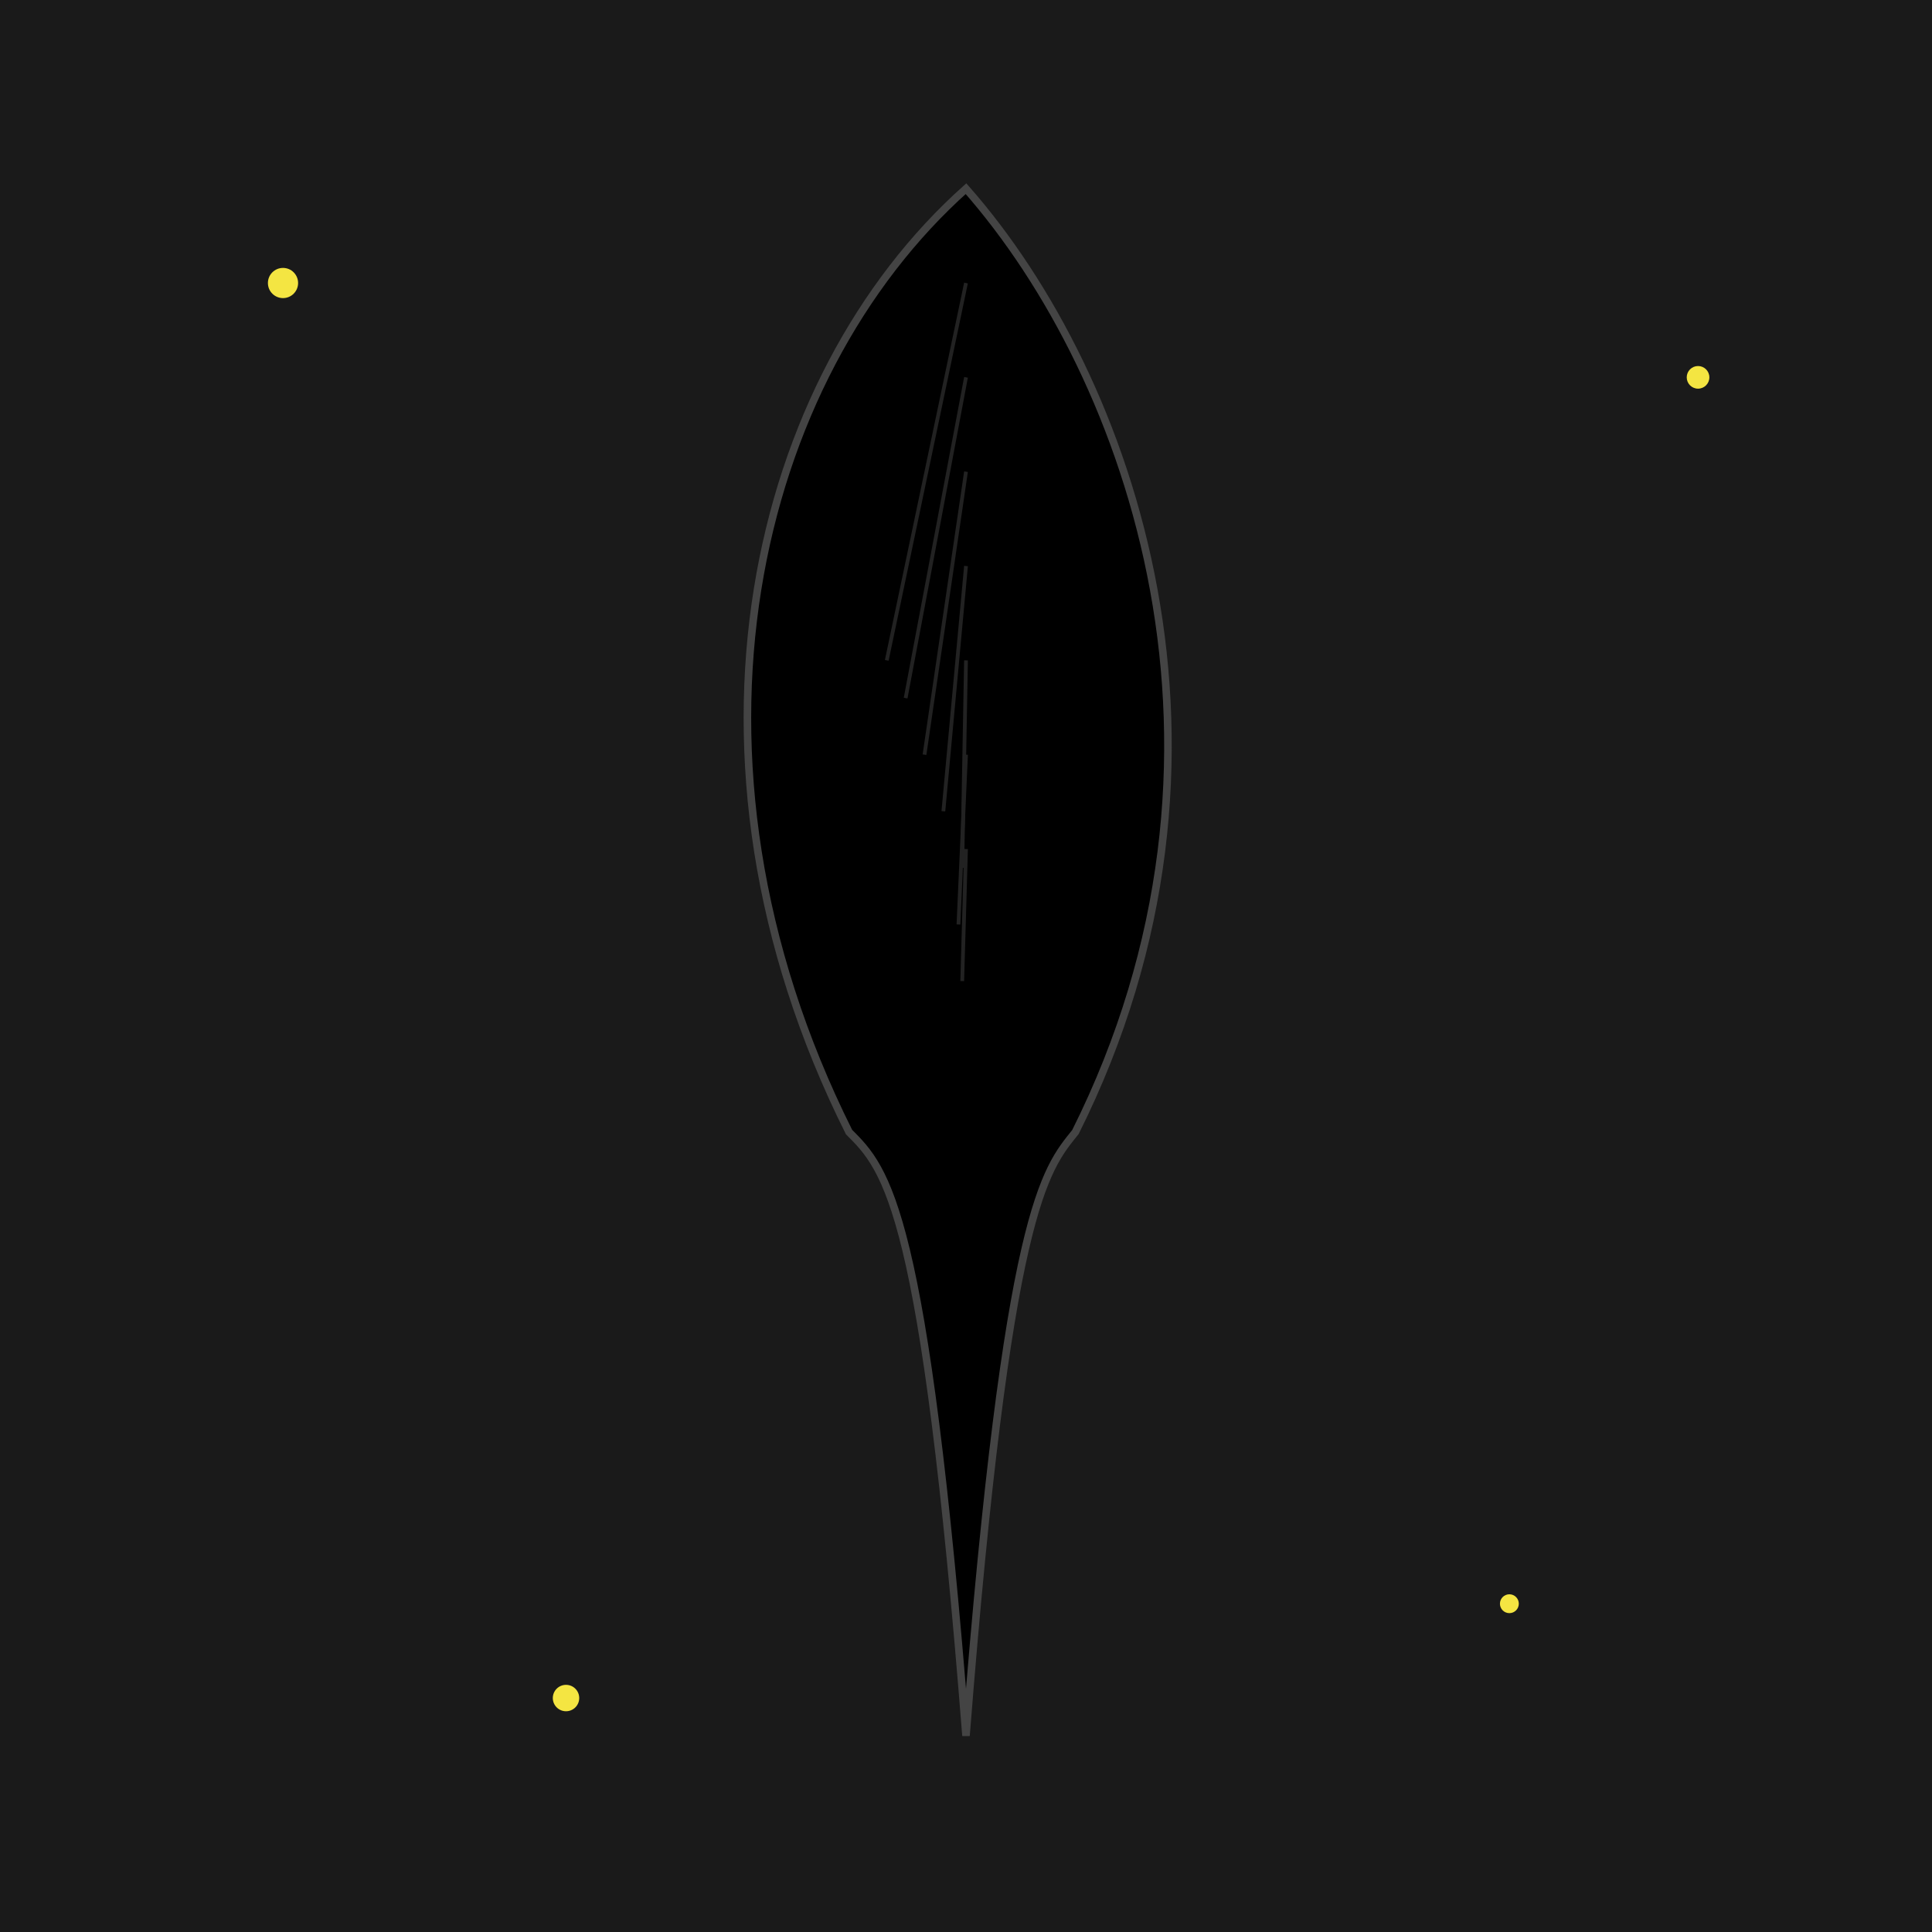<!--

Generated by DrawGPT.
Free, open source, AI generated images in SVG, PNG, and HTML Canvas format.
https://drawgpt.ai

Created: 2025-07-23T08:16:40+00:00
-->
<svg xmlns="http://www.w3.org/2000/svg" xmlns:xlink="http://www.w3.org/1999/xlink"   viewBox="0 0 1024 1024">
  <title>Big Scary Black Feather</title>
  <desc>This feather is spooky yet elegant—a dark plume starring in its own midnight show!</desc>
  <!-- Background -->
  <rect id="bg1" class="background" x="0" y="0" width="1024" height="1024" fill="#1a1a1a"/>
  <!-- Star decorations -->
  <circle id="star1" class="star" cx="150" cy="150" r="8" fill="#f4e542"/>
  <circle id="star2" class="star" cx="900" cy="200" r="6" fill="#f4e542"/>
  <circle id="star3" class="star" cx="300" cy="900" r="7" fill="#f4e542"/>
  <circle id="star4" class="star" cx="800" cy="850" r="5" fill="#f4e542"/>
  <!-- Big Scary Black Feather -->
  <path id="feather1" class="feather" d="M512,100 
         C400,200 350,400 450,600 
         C470,620 490,640 512,920 
         C534,640 554,620 570,600 
         C670,400 600,200 512,100 Z" fill="black" stroke="#444" stroke-width="4"/>
  <!-- Feather details (barbs) -->
  <line id="barb1" class="barb" x1="512" y1="150" x2="470" y2="350" stroke="#222" stroke-width="2"/>
  <line id="barb2" class="barb" x1="512" y1="200" x2="480" y2="370" stroke="#222" stroke-width="2"/>
  <line id="barb3" class="barb" x1="512" y1="250" x2="490" y2="400" stroke="#222" stroke-width="2"/>
  <line id="barb4" class="barb" x1="512" y1="300" x2="500" y2="430" stroke="#222" stroke-width="2"/>
  <line id="barb5" class="barb" x1="512" y1="350" x2="510" y2="460" stroke="#222" stroke-width="2"/>
  <line id="barb6" class="barb" x1="512" y1="400" x2="508" y2="490" stroke="#222" stroke-width="2"/>
  <line id="barb7" class="barb" x1="512" y1="450" x2="510" y2="520" stroke="#222" stroke-width="2"/>
</svg>